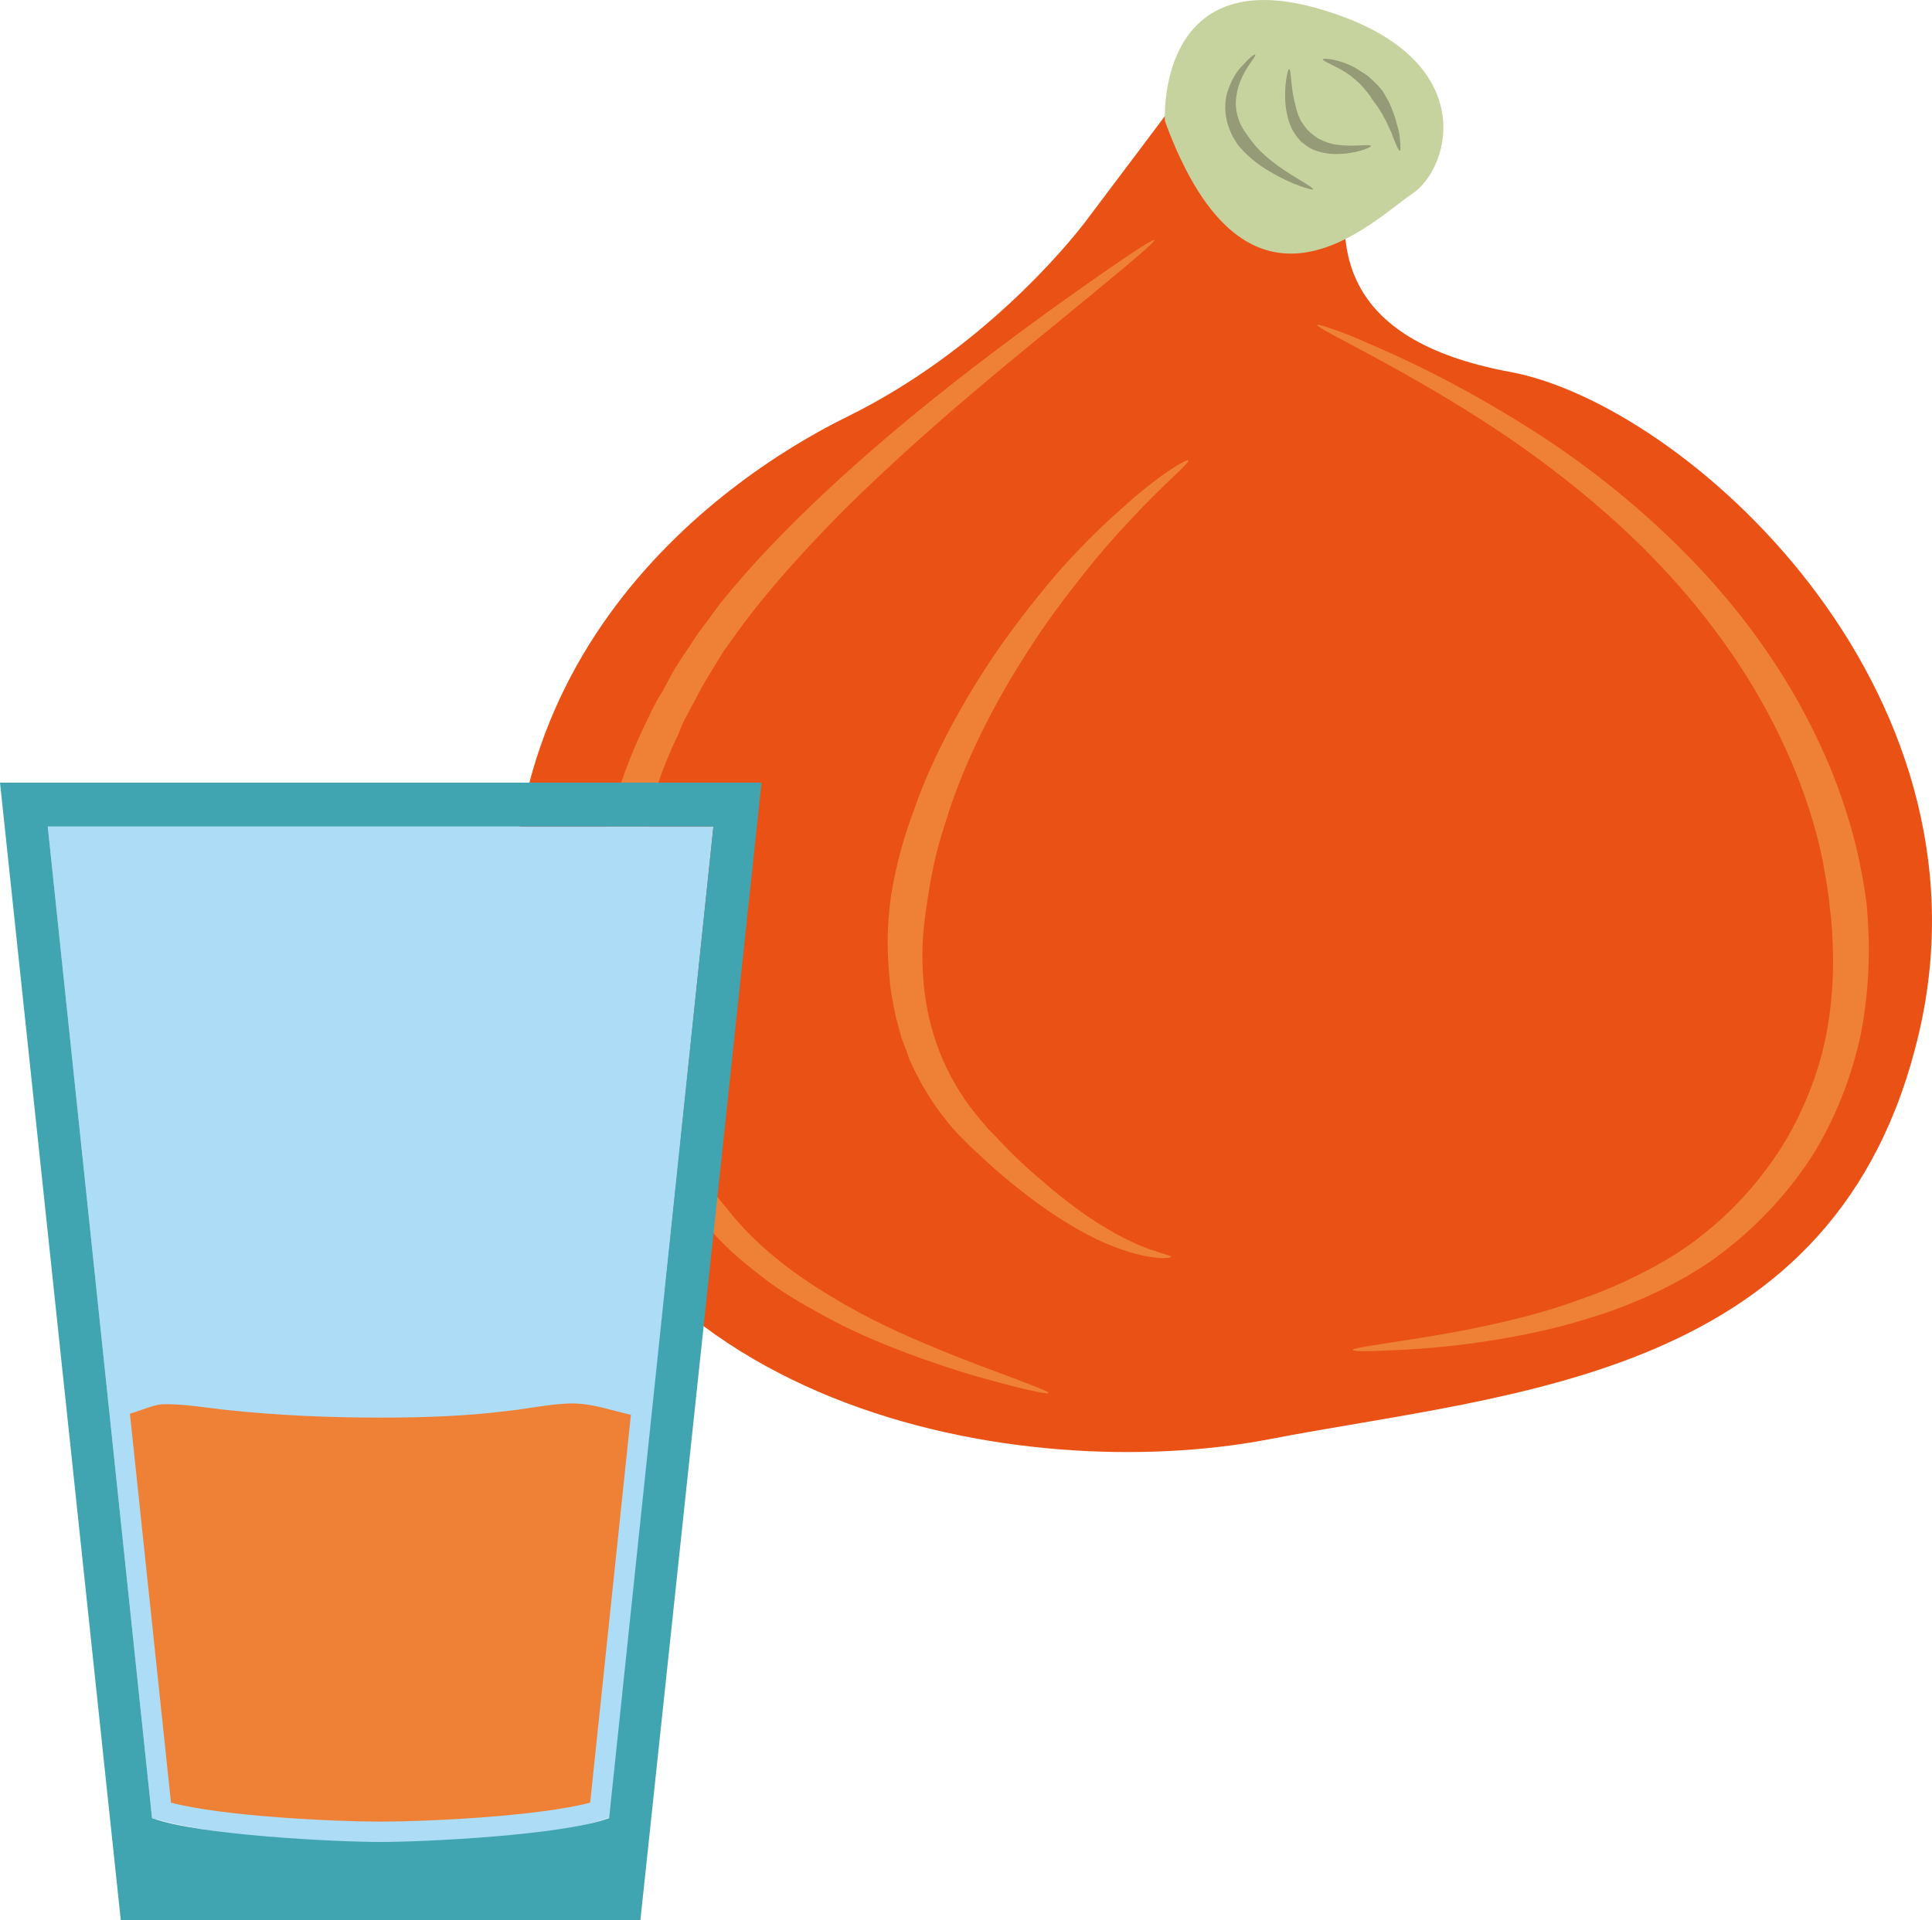 <?xml version="1.0" encoding="UTF-8" standalone="no"?>
<!-- Creator: CorelDRAW Home & Student X7 -->

<svg
   xmlns:dc="http://purl.org/dc/elements/1.1/"
   xmlns:cc="http://creativecommons.org/ns#"
   xmlns:rdf="http://www.w3.org/1999/02/22-rdf-syntax-ns#"
   xmlns:svg="http://www.w3.org/2000/svg"
   xmlns="http://www.w3.org/2000/svg"
   xmlns:sodipodi="http://sodipodi.sourceforge.net/DTD/sodipodi-0.dtd"
   xmlns:inkscape="http://www.inkscape.org/namespaces/inkscape"
   xml:space="preserve"
   width="55.03mm"
   height="54.707mm"
   version="1.1"
   style="clip-rule:evenodd;fill-rule:evenodd;image-rendering:optimizeQuality;shape-rendering:geometricPrecision;text-rendering:geometricPrecision"
   viewBox="0 0 5502.958 5470.74"
   id="svg31"
   sodipodi:docname="2329.svg"
   inkscape:version="0.92.4 (5da689c313, 2019-01-14)"><sodipodi:namedview
   pagecolor="#ffffff"
   bordercolor="#666666"
   borderopacity="1"
   objecttolerance="10"
   gridtolerance="10"
   guidetolerance="10"
   inkscape:pageopacity="0"
   inkscape:pageshadow="2"
   inkscape:window-width="640"
   inkscape:window-height="480"
   id="namedview33"
   showgrid="false"
   inkscape:zoom="0.2102413"
   inkscape:cx="102.61417"
   inkscape:cy="91.691337"
   inkscape:window-x="0"
   inkscape:window-y="0"
   inkscape:window-maximized="0"
   inkscape:current-layer="svg31" />
 <defs
   id="defs4">
  <style
   type="text/css"
   id="style2">
   <![CDATA[
    .fil6 {fill:#EF8137}
    .fil3 {fill:#949B76;fill-rule:nonzero}
    .fil1 {fill:#C7D39F;fill-rule:nonzero}
    .fil0 {fill:#EA5215;fill-rule:nonzero}
    .fil2 {fill:#EF8137;fill-rule:nonzero}
    .fil4 {fill:#ADDDF6;}
    .fil5 {fill:#40A4B1;}
   ]]>
  </style>
 </defs>
 <g
   id="Vrstva_x0020_1"
   transform="translate(-7785,-11805.26)">
  <g
   id="_621901392">
   <path
   class="fil0"
   d="m 11181,12032 c 0,0 -249,332 -303,403 -53,70 -300,370 -677,556 -379,186 -1131,728 -920,1784 211,1056 1416,1265 2117,1131 699,-135 1623,-170 1853,-1158 230,-988 -669,-1791 -1164,-1883 -497,-92 -501,-368 -453,-592 z"
   id="path7"
   inkscape:connector-curvature="0"
   style="fill:#ea5215;fill-rule:nonzero" />
   <path
   class="fil1"
   d="m 11103,12150 c 0,0 -26,-454 438,-320 464,133 379,452 267,527 -111,74 -468,442 -705,-207 z"
   id="path9"
   inkscape:connector-curvature="0"
   style="fill:#c7d39f;fill-rule:nonzero" />
   <path
   class="fil2"
   d="m 10772,15774 c -2,3 -35,-3 -92,-17 -58,-15 -140,-36 -237,-70 -96,-33 -209,-76 -322,-139 -56,-31 -115,-65 -169,-108 -54,-41 -108,-88 -153,-142 -92,-104 -171,-222 -223,-346 -52,-122 -82,-244 -93,-351 -2,-27 -3,-54 -4,-77 -2,-26 -3,-48 -2,-71 1,-22 2,-43 3,-62 1,-10 1,-19 2,-28 1,-8 1,-17 2,-25 4,-32 8,-58 9,-76 3,-19 6,-29 6,-31 1,-1 4,-13 8,-33 3,-9 5,-21 8,-34 3,-13 7,-29 12,-45 21,-67 50,-160 102,-263 6,-13 12,-27 19,-39 7,-14 14,-27 23,-40 15,-28 29,-56 47,-84 18,-27 37,-55 55,-83 21,-28 42,-56 63,-85 89,-111 193,-218 301,-319 218,-204 453,-382 631,-511 90,-65 166,-118 218,-153 53,-37 86,-55 87,-53 4,6 -110,99 -279,238 -171,139 -397,325 -605,531 -103,104 -202,212 -284,321 -20,27 -39,54 -58,80 -17,28 -34,55 -50,82 -17,27 -29,54 -44,80 -6,12 -13,26 -20,38 -6,13 -11,26 -16,38 -48,99 -74,187 -91,249 -5,16 -8,30 -11,42 -2,13 -4,24 -7,33 -3,18 -6,28 -6,31 0,1 -4,11 -5,28 -3,16 -6,40 -11,70 -1,7 -3,15 -4,22 0,9 -1,17 -1,27 -1,17 -2,37 -4,57 -2,20 -1,42 -1,64 2,23 1,47 4,72 7,99 31,212 77,328 43,115 114,229 199,329 81,104 188,185 295,249 106,65 213,113 307,151 93,39 173,67 228,88 55,21 87,34 86,37 z"
   id="path11"
   inkscape:connector-curvature="0"
   style="fill:#ef8137;fill-rule:nonzero" />
   <path
   class="fil2"
   d="m 11638,15651 c 0,-4 33,-9 91,-18 57,-9 140,-21 238,-40 98,-20 211,-45 328,-89 57,-20 116,-45 173,-75 57,-29 113,-63 163,-103 103,-80 188,-181 248,-285 60,-106 96,-215 112,-311 16,-96 17,-180 14,-238 -2,-60 -7,-94 -8,-98 0,-5 -3,-43 -15,-106 -10,-63 -32,-151 -70,-252 -38,-100 -93,-213 -166,-326 -73,-113 -163,-225 -264,-327 -100,-102 -211,-194 -320,-274 -109,-80 -216,-146 -310,-201 -187,-109 -318,-169 -315,-177 1,-3 36,8 96,31 58,25 141,60 239,110 98,50 209,113 324,189 114,76 231,168 338,270 107,102 205,215 284,331 80,116 141,234 184,340 42,105 68,199 81,267 14,67 18,109 19,113 0,4 4,42 6,106 1,64 -2,155 -22,260 -22,105 -63,223 -131,337 -70,113 -167,218 -279,300 -27,21 -58,39 -87,57 -31,16 -60,33 -91,47 -62,29 -124,53 -185,71 -122,39 -240,59 -339,73 -101,13 -184,18 -243,20 -58,3 -92,2 -93,-2 z"
   id="path13"
   inkscape:connector-curvature="0"
   style="fill:#ef8137;fill-rule:nonzero" />
   <path
   class="fil2"
   d="m 11121,15386 c -1,2 -7,3 -17,3 -5,1 -12,1 -19,0 -8,0 -16,-2 -25,-3 -38,-6 -92,-22 -151,-50 -60,-29 -126,-70 -192,-120 -32,-25 -65,-51 -98,-80 -16,-14 -32,-29 -48,-44 l -24,-22 c -8,-8 -16,-17 -24,-24 -63,-65 -113,-144 -148,-223 -6,-21 -15,-40 -22,-60 -5,-20 -11,-40 -16,-59 -8,-38 -16,-76 -18,-110 -15,-140 5,-233 4,-238 2,-5 14,-108 66,-245 48,-140 138,-311 247,-467 55,-78 114,-152 172,-219 59,-65 118,-124 171,-170 105,-96 187,-144 191,-138 5,6 -68,65 -163,167 -47,50 -100,110 -153,179 -54,68 -108,143 -157,222 -99,156 -177,324 -217,457 -44,131 -51,225 -54,229 2,5 -20,90 -12,214 4,62 16,134 43,206 26,71 67,142 121,205 7,8 13,15 20,24 l 22,22 c 15,16 29,31 44,46 30,30 60,57 91,83 60,52 119,96 172,128 55,34 103,55 137,67 8,2 18,5 24,8 6,2 13,3 17,5 10,3 16,6 16,7 z"
   id="path15"
   inkscape:connector-curvature="0"
   style="fill:#ef8137;fill-rule:nonzero" />
   <path
   class="fil3"
   d="m 11525,12345 c -1,3 -61,-14 -116,-47 -28,-15 -54,-35 -71,-51 -19,-18 -29,-31 -30,-33 0,-1 -2,-4 -7,-12 -5,-7 -10,-18 -15,-31 -10,-25 -16,-64 -6,-100 10,-35 29,-66 48,-83 17,-20 31,-29 32,-27 3,2 -8,15 -21,35 -13,20 -28,50 -32,81 -6,31 2,61 11,81 10,21 21,33 21,34 0,1 9,13 23,30 15,17 37,37 62,55 48,35 104,62 101,68 z"
   id="path17"
   inkscape:connector-curvature="0"
   style="fill:#949b76;fill-rule:nonzero" />
   <path
   class="fil3"
   d="m 11690,12221 c 2,4 -44,23 -96,23 -25,1 -51,-5 -70,-13 -19,-9 -29,-20 -30,-20 -1,0 -4,-2 -8,-8 -5,-5 -11,-13 -17,-23 -11,-18 -19,-46 -22,-73 -6,-55 6,-106 10,-105 6,0 4,52 17,100 5,24 14,47 25,60 10,15 19,21 19,22 1,0 8,7 22,16 14,7 34,16 56,18 46,6 93,-3 94,3 z"
   id="path19"
   inkscape:connector-curvature="0"
   style="fill:#949b76;fill-rule:nonzero" />
   <path
   class="fil3"
   d="m 11772,12235 c -2,0 -7,-9 -13,-24 -3,-8 -7,-16 -10,-26 -4,-8 -8,-18 -13,-28 -4,-10 -10,-18 -14,-27 -6,-8 -9,-16 -14,-22 -10,-13 -16,-22 -16,-22 0,0 -6,-11 -17,-23 -5,-6 -11,-14 -19,-21 -7,-7 -16,-14 -24,-21 -37,-27 -81,-41 -79,-47 1,-4 49,0 93,25 10,6 20,13 30,19 10,7 17,15 25,22 13,12 21,24 22,24 0,0 6,11 15,26 4,7 8,17 12,27 3,9 8,19 11,31 2,10 6,21 8,31 3,11 3,20 4,28 1,16 2,27 -1,28 z"
   id="path21"
   inkscape:connector-curvature="0"
   style="fill:#949b76;fill-rule:nonzero" />
  </g>
  <path
   class="fil4"
   d="m 7921,14160 297,2825 c 290,86 1024,100 1304,-2 l 295,-2823 z"
   id="path24"
   inkscape:connector-curvature="0"
   style="fill:#adddf6;" />
  <path
   class="fil5"
   d="m 7785,14035 h 2169 l -345,3241 H 8129 Z m 136,125 297,2825 c 133,49 526,68 651,68 125,0 518,-19 651,-68 l 297,-2825 z"
   id="path26"
   inkscape:connector-curvature="0"
   style="fill:#40a4b1;" />
  <path
   class="fil6"
   d="m 9582,15836 c -52,-12 -105,-30 -154,-32 -10,-1 -20,0 -30,0 -56,3 -111,15 -167,21 -120,15 -241,19 -362,19 -144,0 -288,-6 -431,-21 -61,-6 -130,-19 -191,-17 -23,1 -56,16 -92,27 l 117,1108 c 149,39 463,54 597,54 134,0 448,-15 597,-54 z"
   id="path28"
   inkscape:connector-curvature="0"
   style="fill:#ef8137" />
 </g>
</svg>